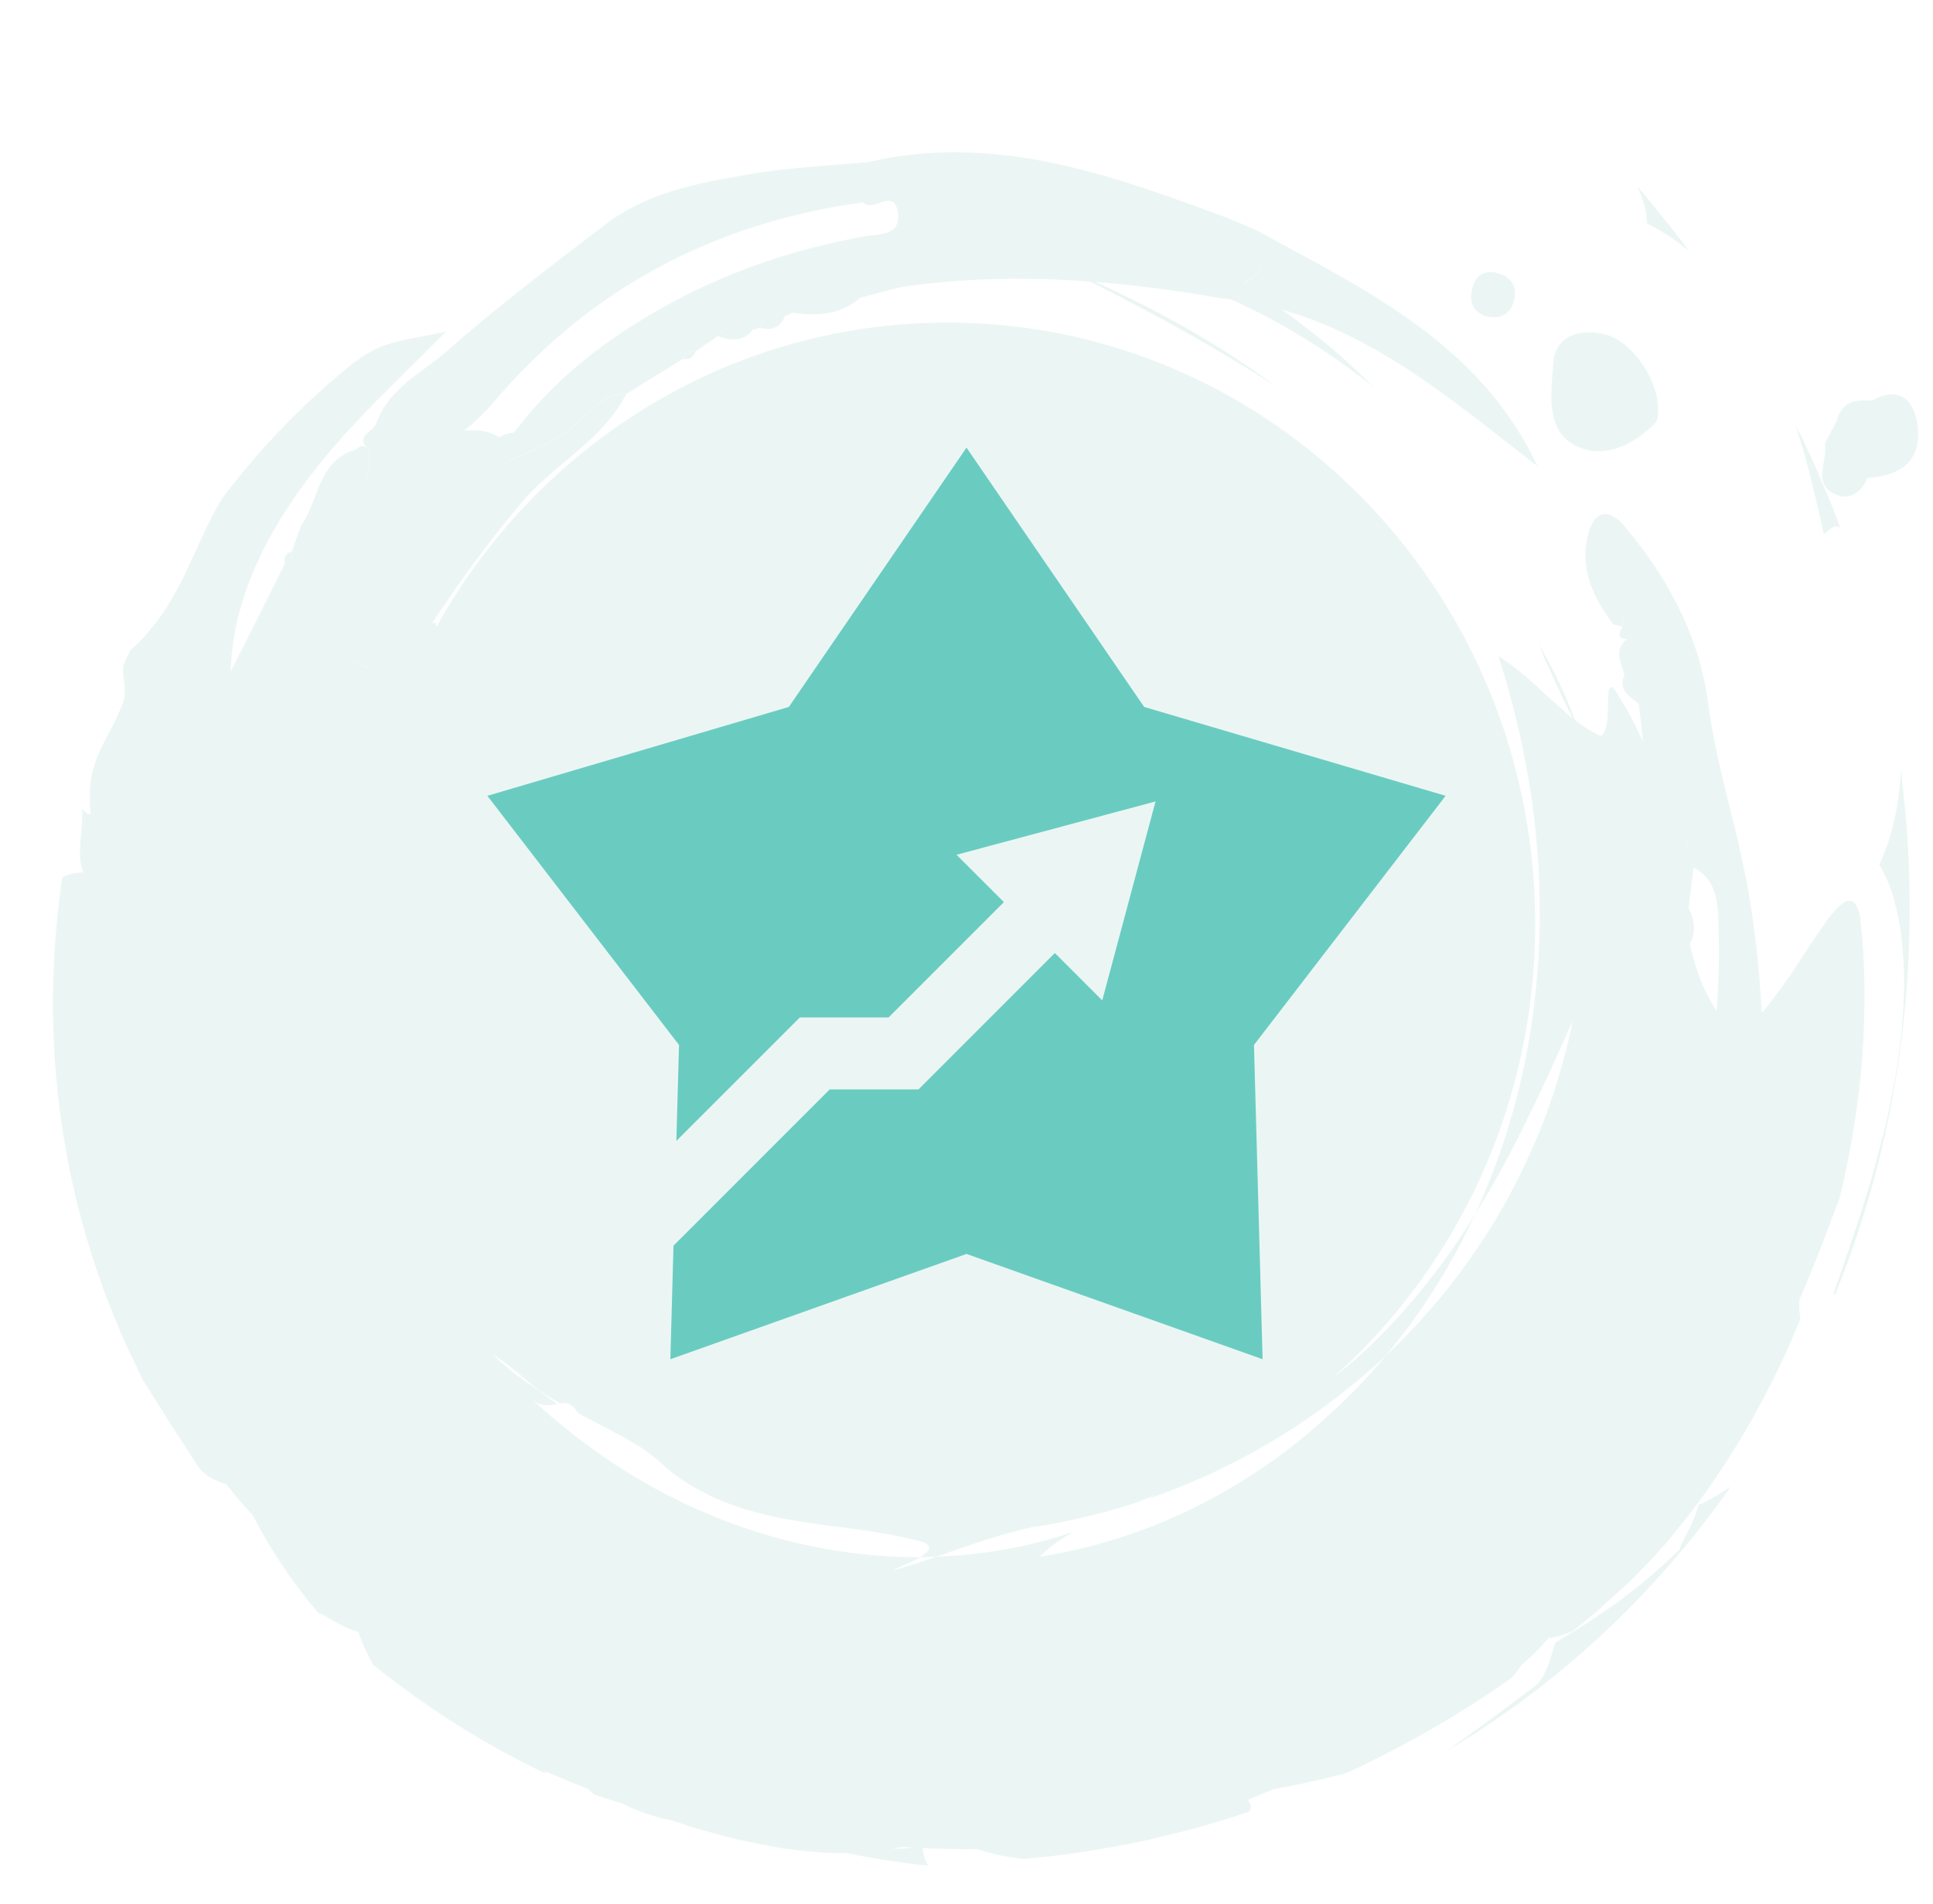 <svg xmlns="http://www.w3.org/2000/svg" width="65" height="64" fill="none"><path fill="#36A195" fill-opacity=".1" fill-rule="evenodd" d="M36.831 9.477c1.42.112 2.837.306 4.251.554.106.01.211.021.316.034.774.357 1.54.744 2.271 1.197.318.18.62.382.923.584v.001h.002c.122.083.244.165.368.245.138.097.274.198.41.298l.211.157.31.23c.074.053.144.112.214.17h.001v.001h.001l.085.07a22.833 22.833 0 0 0-3.098-2.61c2.917.82 5.31 2.691 7.716 4.573h.001v.001h.001c.296.232.591.463.888.692-1.795-3.792-5.125-5.592-8.453-7.391-.294-.16-.589-.319-.882-.48l-.002-.01a27.803 27.803 0 0 1-.392-.17c-.261-.115-.522-.23-.788-.328-3.851-1.43-7.712-2.813-11.92-1.861l-.002.007c-.415.041-.831.074-1.248.107-.908.072-1.817.145-2.713.294l-.01.002c-1.725.293-3.484.593-4.937 1.703l-.368.281c-1.667 1.272-3.34 2.549-4.913 3.938-.234.208-.489.396-.746.586-.688.509-1.385 1.024-1.688 1.92h.002a.868.868 0 0 1-.195.207c-.194.168-.388.335-.025.651v.021l-.004-.019v.042c-.112-.214-.262-.233-.452-.06-.852.24-1.115.92-1.378 1.6-.134.347-.268.694-.48.982h.004c-.097.28-.197.562-.297.841.034.178-.015.304-.157.378.138-.074.184-.2.153-.376-.2.065-.281.196-.23.408l.003-.001-.69 1.376v.001l-.002.003c-.374.748-.748 1.496-1.129 2.24.002-.546.088-1.083.197-1.626.053-.253.128-.498.204-.746l.026-.086c.087-.276.182-.552.3-.82.113-.27.235-.538.362-.805.135-.263.28-.521.428-.779l.051-.088c.058-.1.115-.199.175-.296l.248-.372.103-.15v-.002c.133-.197.267-.394.41-.582.366-.473.731-.946 1.13-1.384.284-.335.586-.65.885-.962.106-.11.211-.22.315-.331l1.735-1.728.016-.016.01-.01.65-.647c-.253.072-.502.117-.744.16l-.052.01-.18.034c-.197.038-.395.075-.598.125-.26.067-.54.142-.816.282-.278.139-.571.32-.882.574A25.67 25.67 0 0 0 7.46 16.77c-.13.225-.255.452-.374.677a30.52 30.52 0 0 0-.258.544l-.065.14c-.05.11-.101.218-.152.326-.055.115-.11.23-.16.345-.1.225-.202.442-.31.658l-.026.05c-.215.41-.428.815-.703 1.198-.294.396-.61.786-1.03 1.154l-.065.14c-.06.125-.12.25-.171.376-.015.168.004.341.023.513.025.226.05.45-.002.66-.154.397-.301.71-.448.988l-.08.152h-.001l-.13.243a9.368 9.368 0 0 0-.179.38 3.692 3.692 0 0 0-.263.849c-.053.327-.061.714-.019 1.201-.136 0-.227-.081-.295-.204.026.153.019.321.006.499-.008.144-.023.294-.038.447l-.01.112c-.031.382-.058.778.096 1.111l-.007.001c-.25.02-.497.04-.702.166a28.52 28.52 0 0 0-.22 6.56 27.842 27.842 0 0 0 1.37 6.626c.112.322.223.644.34.961l.382.939.197.466.212.455c.09.185.178.37.266.555v.001l.168.35.368.585.008.013.003.003.538.856c.16.243.318.487.479.734l.082.13c.13.206.262.415.401.617.235.302.61.453.922.555.274.355.567.699.879 1.03a17.588 17.588 0 0 0 2.209 3.294c.12.034.264.119.433.218.25.147.556.326.914.415.128.376.297.746.5 1.108a29.284 29.284 0 0 0 5.776 3.649l.019-.057c.258.104.524.214.793.33.147.062.296.121.447.18l.001.001.002.001h.001l.2.08.184.18.58.19c.125.034.252.073.375.11.537.28 1.097.456 1.667.573l.029.01.118.038.097.032h.001c.234.077.468.154.705.224.188.05.376.1.564.152l.364.098.078.02.004.001c.127.033.254.066.381.095.155.03.308.062.461.094h.003c.309.062.614.118.915.17.303.042.604.075.897.105.438.049.865.062 1.275.057a21.27 21.27 0 0 0 1.585.277h.005c.378.057.757.113 1.139.144-.12-.17-.162-.377-.19-.59.604.027 1.208.039 1.81.033l.06.019c.24.074.486.137.74.194.253.055.512.087.778.12 1.282-.099 2.56-.311 3.833-.56 1.265-.283 2.533-.603 3.773-1.037.094-.157.022-.28-.064-.391.29-.113.58-.231.869-.357a32.478 32.478 0 0 0 2.453-.542 35.296 35.296 0 0 0 5.549-3.195c.124-.144.24-.296.352-.453.326-.27.622-.57.897-.889.072-.008.146-.02.22-.037.196-.045.4-.114.607-.204.1-.084.201-.167.303-.25h.001c.215-.177.431-.354.638-.543l.482-.436.003-.003.224-.202.215-.195c.178-.163.36-.355.557-.561l.092-.097.085-.091.062-.067c.186-.199.383-.41.574-.644.243-.296.498-.612.76-.947.207-.267.409-.554.616-.85v-.001l.16-.229a28.771 28.771 0 0 0 2.865-5.365 14.4 14.4 0 0 0-.013-.14c-.029-.306-.051-.545.045-.647l.22-.537c.156-.38.31-.755.456-1.127l.071-.188.058-.153.181-.48c.106-.27.208-.538.302-.807.472-1.92.732-3.805.805-5.454.076-1.651.01-3.061-.129-4.062-.143-.6-.417-.573-.755-.227-.17.171-.357.423-.554.717a60.694 60.694 0 0 0-.77 1.154l-.096.145-.004.008-.113.17a32.11 32.11 0 0 1-.351.495c-.227.312-.448.602-.651.84a33.615 33.615 0 0 0-.49-4.326 43.07 43.07 0 0 0-.578-2.552c-.285-1.155-.57-2.307-.725-3.489-.299-2.296-1.346-4.23-2.788-5.96-.67-.805-1.134-.444-1.296.402-.209 1.09.257 2.012.882 2.858l.308.075c-.11.229-.186.441.175.416-.397.286-.286.632-.175.98.026.08.052.16.071.24-.185.447.086.656.357.865l.127.1a.907.907 0 0 0 0 .004l.144 1.273c-.224-.493-.47-.993-.787-1.48-.343-.63-.379-.345-.392.109l-.004.154c-.004.189-.009.392-.032.567-.036.227-.1.405-.218.45a5.014 5.014 0 0 1-.862-.537c-.154-.4-.309-.794-.496-1.177l-.098-.208v-.002l-.001-.001a6.32 6.32 0 0 0-.23-.465l-.36-.658.068.185.066.184c.113.239.22.477.327.712.216.478.426.944.66 1.379a7.149 7.149 0 0 1-.36-.305l-.15-.135-.002-.002c-.088-.08-.178-.16-.27-.241a17.68 17.68 0 0 1-.342-.312 11.737 11.737 0 0 0-.508-.453 9.286 9.286 0 0 0-.877-.654c.503 1.55.868 3.121 1.103 4.705.124.791.19 1.588.249 2.383.004.148.01.296.016.443.01.251.021.502.023.752-.002.143-.001.287 0 .43v.002c.001.255.003.51-.014.764a25.167 25.167 0 0 1-.607 4.741 23.806 23.806 0 0 1-1.546 4.542 35.236 35.236 0 0 0 1.746-3.183c.535-1.089 1.037-2.2 1.54-3.334a23.03 23.03 0 0 1-.913 3.2 23.137 23.137 0 0 1-1.388 2.99 22.555 22.555 0 0 1-1.817 2.715 21.785 21.785 0 0 1-2.184 2.383c-.727.889-1.552 1.692-2.42 2.444a18.591 18.591 0 0 1-2.801 1.998 18.157 18.157 0 0 1-6.412 2.309c.168-.166.347-.323.54-.46.139-.102.286-.19.436-.28l.166-.101c-1.475.51-3.038.777-4.609.838-.097.03-.195.066-.293.1-.142.05-.286.101-.43.142l-.738.225a4.13 4.13 0 0 1 .379-.187c.175-.08.37-.17.525-.261-2.437.007-4.865-.51-7.082-1.437-2.226-.92-4.219-2.275-5.931-3.839.272.218.538.172.77.132l.034-.006.016-.003-.107-.073c-.167-.114-.335-.229-.491-.361l-.209-.142-.002-.002c-.207-.14-.415-.28-.611-.433a13.705 13.705 0 0 1-.75-.646c.286.176.553.375.805.59l.123.1h.001c.215.176.431.351.643.53.155.105.317.198.478.291l.22.128c.224-.032.413-.002.59.325.23.124.456.241.676.355.825.43 1.562.812 2.069 1.275.605.58 1.312.98 2.033 1.3.368.14.735.278 1.11.379l.098.025.097.024c.31.08.616.158.928.207.604.112 1.198.19 1.783.266h.001c.872.114 1.724.226 2.562.445.661.125.502.34.145.568h.004l.556-.018.253-.088c1.006-.35 1.968-.683 2.953-.899a22.526 22.526 0 0 0 3.546-.84l.116-.048.079-.033c.153-.064.306-.128.454-.203a7.799 7.799 0 0 0-.095.056 3.185 3.185 0 0 1-.218.121 22.305 22.305 0 0 0 8.01-4.816c.11-.12.21-.25.31-.38.044-.058.089-.116.135-.173.054-.073.11-.145.167-.216.09-.114.18-.227.261-.348l.158-.225.002-.002c.218-.31.436-.62.632-.946.511-.792.949-1.632 1.35-2.481a22.602 22.602 0 0 1-3.13 4.034 15.734 15.734 0 0 1-1.658 1.474c4.169-3.706 6.804-9.17 6.804-15.262 0-11.163-8.848-20.213-19.762-20.213-7.366 0-13.79 4.122-17.19 10.234l-.017-.141c-.041 0-.084.004-.127.01.95-1.414 1.94-2.797 3.055-4.1.426-.498.926-.917 1.425-1.336.78-.655 1.558-1.307 2.044-2.254-.57-.065-.92.281-1.27.627a8.513 8.513 0 0 1-.203.197c-.713.657-1.559 1.065-2.445 1.396l.002-.01c.885-.33 1.73-.737 2.44-1.393.071-.065.14-.132.208-.2.348-.344.698-.69 1.266-.625l.96-.592h.001l.002-.002.96-.592c.068-.2.206-.28.411-.248l.373-.258.373-.258c.327-.45.743-.444 1.195-.235.08.015.151-.003.218-.053.164-.39.452-.506.837-.395-.383-.11-.67.004-.834.396.393.118.687.014.853-.39l-.003-.002a.5.5 0 0 0 .236-.112c.826.117 1.622.086 2.299-.5.173-.043.346-.09.52-.138.382-.106.766-.213 1.156-.265 2.022-.271 4.036-.29 6.044-.143 2.152 1.078 4.24 2.228 6.235 3.516-1.89-1.41-3.939-2.539-6.054-3.502Zm-10.2 1.032.01-.01.01-.008-.011.01-.01.008Zm-9.843 4.198a.958.958 0 0 1 .5-.16v-.004c.985-1.313 2.16-2.376 3.522-3.296 2.549-1.72 5.31-2.772 8.298-3.307.063-.012.138-.019.218-.027.418-.04.988-.096.858-.808-.085-.46-.346-.374-.617-.283-.203.067-.412.137-.554-.022v.005c-4.929.679-9.087 2.825-12.39 6.69a7.399 7.399 0 0 1-1.017.989c.45-.06.848.01 1.163.21a.881.881 0 0 1 .019.013Zm-4.866 7.567a2.835 2.835 0 0 0-.06-.026l.002-.007.065.028a.208.208 0 0 1-.007.005Zm.417.165a2.318 2.318 0 0 1-.329-.127.247.247 0 0 1 .004-.006h.002c.111.05.223.098.33.126l-.007.007Zm-.102-6.01c.128-.322.185-.716.186-1.197l-.005.005c0 .481-.058.875-.186 1.197l.005-.005Zm45.484 17.552c-.454-.693-.714-1.432-.899-2.244.217-.395.167-.8-.042-1.208.055-.453.112-.901.17-1.352a2.73 2.73 0 0 1-.223-1.254c-.015.415.037.832.225 1.25.675.34.8 1.008.827 1.654a25.11 25.11 0 0 1-.058 3.154ZM30.318 62.093l-.277.059c.215.006.428.002.629-.039a37.761 37.761 0 0 1-.353-.02ZM11.965 15.114a2.6 2.6 0 0 1 .042.057c.062.085.125.171.2.188-.075-.016-.137-.101-.2-.187a2.733 2.733 0 0 0-.042-.058Zm29.816-5.562c.312-.183.488-.326.577-.512.078-.161.091-.356.07-.64.02.278.007.47-.07.63-.09.188-.27.33-.586.517l.01.005Zm13.012 11.913.003.002v.003c1.023.55 1.667 1.168 2.005 1.95.253.584.335 1.26.278 2.067.058-.807-.024-1.483-.278-2.068-.338-.783-.981-1.402-2.005-1.952.049-.209-.019-.357-.225-.43l.02-.127c.019-.119.038-.237.021-.241a.38.38 0 0 0-.006-.002c.017.004-.002.122-.021.241-.008.045-.015.09-.02.13l.001-.003h.003l.002.001c.204.074.271.219.222.43Zm.914-7.296c-.58.623-1.525 1.213-2.453.925-1.226-.38-1.125-1.615-1.042-2.634v-.003l.02-.25c.066-.914.862-1.152 1.693-.976 1.009.212 2.075 1.81 1.782 2.938Zm6.06-.035c.495.353.72.204.878-.066-.159.27-.383.42-.878.07l-.205.392v.002l-.001.001c-.069.13-.137.262-.204.393.041.19.005.403-.032.614-.07.41-.141.818.362 1.066.484.239.892-.032 1.111-.538 1.072-.068 1.829-.536 1.684-1.742-.104-.861-.592-1.38-1.537-.855-.543-.053-1.01.023-1.177.663ZM49.97 10.638c-.542-.21-.576-.629-.422-1.061.152-.43.52-.506.905-.363.396.146.571.457.46.883-.137.52-.503.63-.943.54Zm-25.838.666c.328-.449.74-.445 1.196-.235-.33.442-.756.376-1.196.235Zm-1.154.765c.07-.202.207-.284.412-.248-.076.187-.205.285-.412.248Zm32.909-4.798c-.274-.342-.548-.685-.843-1.014.215.427.334.858.343 1.258.504.263.981.56 1.401.92a22.433 22.433 0 0 0-.849-1.098v-.001l-.053-.065Zm-4.27 49.417c.345-.306.483-.794.583-1.147.037-.133.07-.246.105-.324 1.399-.823 2.788-1.752 4.182-3.139.033-.13.116-.29.212-.476.144-.279.318-.617.405-1.002.37-.163.735-.376 1.097-.623a31.527 31.527 0 0 1-4.274 4.924 30.603 30.603 0 0 1-5.272 3.959c.25-.176.498-.356.748-.537.24-.174.48-.349.724-.521.31-.236.626-.47.944-.707l.001-.001.002-.001.543-.405Zm11.577-27.617c.212-.461.385-.96.498-1.486a9.38 9.38 0 0 0 .228-1.662c.76 5.93.065 12.01-2.215 17.607l-.057-.017c.08-.242.167-.487.255-.737v-.003c.121-.343.244-.694.36-1.055l.05-.149.05-.146.016-.048v-.001l.001-.002c.068-.199.136-.399.2-.602l.056-.186c.08-.263.16-.528.243-.794l.074-.248v-.003l.073-.245.133-.503.047-.181.078-.306.005-.018.13-.508a77.671 77.671 0 0 0 .266-1.294v-.003l.018-.094.027-.137c.022-.134.042-.27.062-.404l.015-.104c.048-.336.092-.672.13-1.002.032-.314.05-.626.066-.931l.002-.046.007-.162v-.008c.011-.262.022-.52.014-.77a18.964 18.964 0 0 0-.045-.894 8.51 8.51 0 0 0-.268-1.596 4.713 4.713 0 0 0-.52-1.262Zm-2.066-12.016.203.91c.043-.025.084-.064.127-.105.114-.108.24-.227.424-.12l-.12-.316-.001-.002c-.07-.188-.141-.375-.217-.561a152.607 152.607 0 0 1-.37-.868c-.203-.494-.436-.973-.67-1.454a92.999 92.999 0 0 1-.127-.265c.19.62.377 1.23.522 1.854.075.307.15.613.227.919v.002l.002.006Z" clip-rule="evenodd"/><path fill="#6ACCC1" fill-rule="evenodd" d="m42.457 45.697-.29-10.566 6.444-8.376-10.137-2.988-5.974-8.718-5.974 8.718-10.137 2.988 6.444 8.377-.09 3.226 4.154-4.153h2.984l3.877-3.877-1.593-1.591 3.344-.896 3.344-.896h.003l-.896 3.344-.896 3.344-1.594-1.593-4.586 4.586H27.9l-5.253 5.253-.105 3.818 9.958-3.54 9.957 3.54Z" clip-rule="evenodd"/></svg>